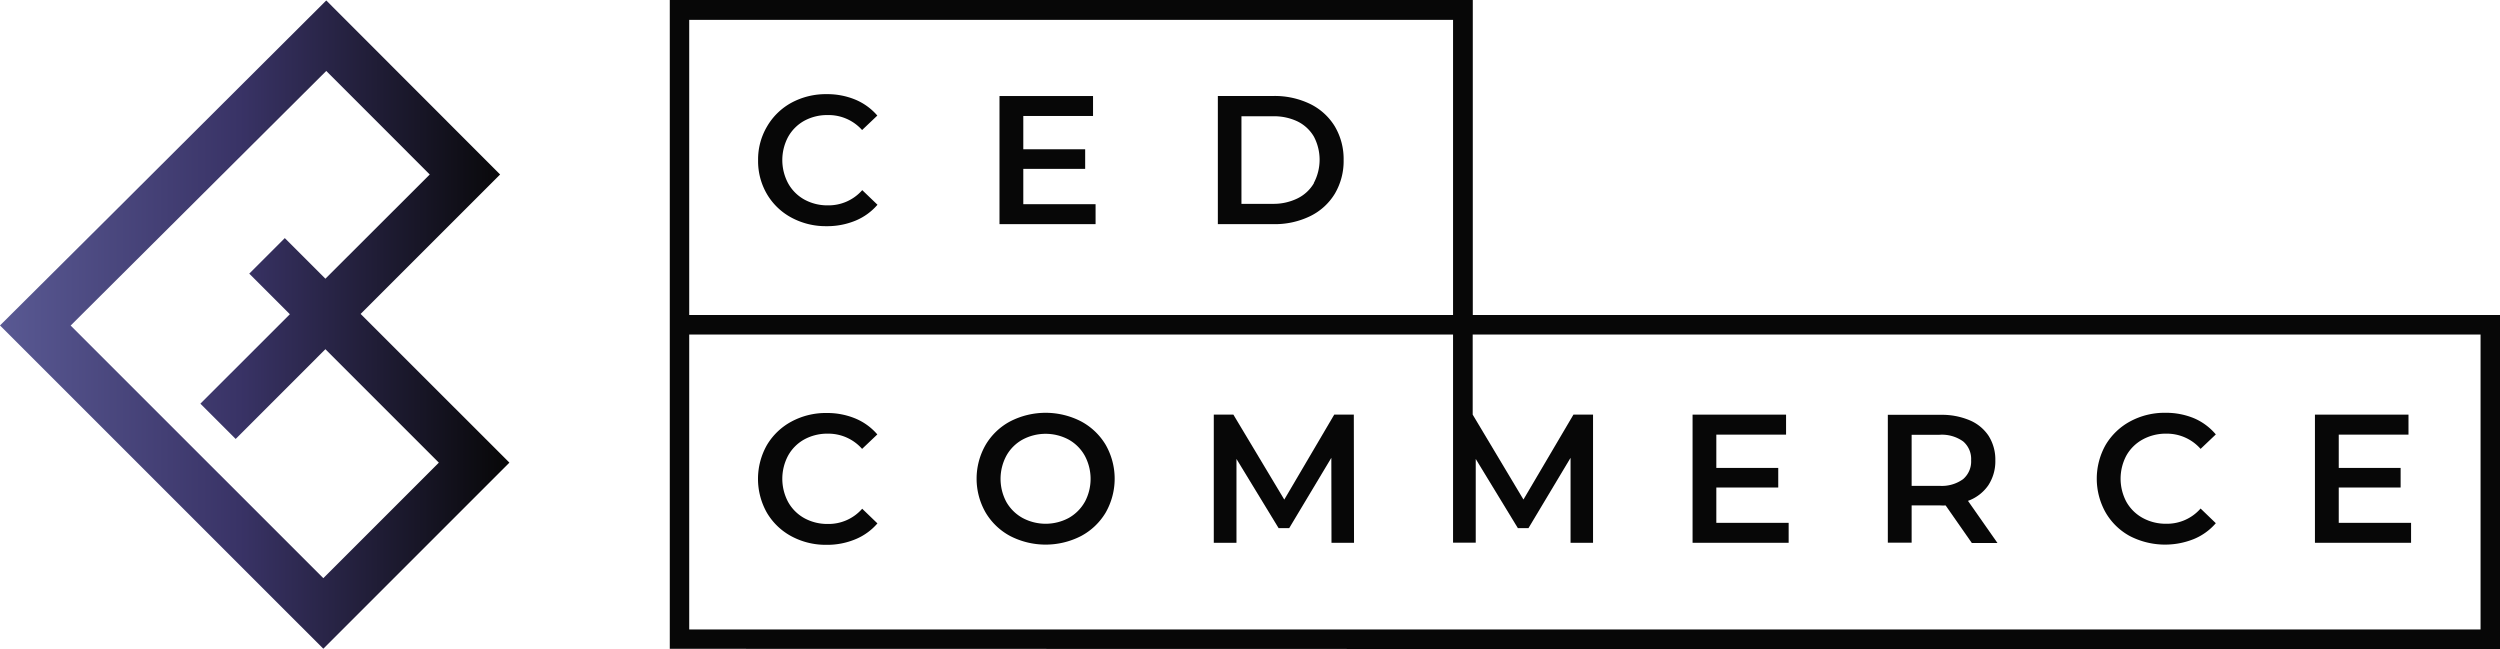 <svg id="Layer_1" data-name="Layer 1" xmlns="http://www.w3.org/2000/svg" xmlns:xlink="http://www.w3.org/1999/xlink" viewBox="0 0 492.55 127.91"><defs><style>.cls-1{fill:#070707;}.cls-2{fill:url(#linear-gradient);}</style><linearGradient id="linear-gradient" x1="3.72" y1="70.04" x2="104.08" y2="70.04" gradientUnits="userSpaceOnUse"><stop offset="0" stop-color="#595993"/><stop offset="0.47" stop-color="#393366"/><stop offset="1" stop-color="#070707"/></linearGradient></defs><path class="cls-1" d="M293.89,68.15V6.09H135.68V133.92l360.59.08V68.15ZM139.51,10H290V68.15H139.51ZM492.44,130.11H139.51V72H290v41h4.47V96.51l8.3,13.63h2.09l8.29-13.85,0,16.74h4.43l0-25.25h-3.86l-9.85,16.73-10-16.73V72H492.44Z" transform="translate(-3.72 -6.09)"/><path class="cls-1" d="M162.17,29.89a9.42,9.42,0,0,1,4.65-1.13,8.85,8.85,0,0,1,6.75,2.95l3-2.85a11.65,11.65,0,0,0-4.33-3.14,14.45,14.45,0,0,0-5.66-1.08,14.22,14.22,0,0,0-6.91,1.68A12.44,12.44,0,0,0,154.85,31a12.72,12.72,0,0,0-1.77,6.67,12.82,12.82,0,0,0,1.75,6.67,12.36,12.36,0,0,0,4.83,4.63,14.22,14.22,0,0,0,6.91,1.68,14.56,14.56,0,0,0,5.68-1.08,11.54,11.54,0,0,0,4.35-3.14l-3-2.88a8.82,8.82,0,0,1-6.75,3,9.42,9.42,0,0,1-4.65-1.14A8.17,8.17,0,0,1,159,42.21a9.7,9.7,0,0,1,0-9.16A8.2,8.2,0,0,1,162.17,29.89Z" transform="translate(-3.72 -6.09)"/><polygon class="cls-1" points="201.61 33.27 213.8 33.27 213.8 29.41 201.61 29.41 201.61 22.85 215.35 22.85 215.35 18.92 196.92 18.92 196.92 44.16 215.85 44.16 215.85 40.23 201.61 40.23 201.61 33.27"/><path class="cls-1" d="M261.84,26.57A16,16,0,0,0,254.66,25h-11V50.25h11a15.83,15.83,0,0,0,7.18-1.57,11.62,11.62,0,0,0,4.87-4.43,12.62,12.62,0,0,0,1.73-6.62A12.59,12.59,0,0,0,266.71,31,11.71,11.71,0,0,0,261.84,26.57Zm.74,15.62a7.63,7.63,0,0,1-3.25,3,10.73,10.73,0,0,1-4.89,1.06h-6.13V29h6.13A10.73,10.73,0,0,1,259.33,30a7.63,7.63,0,0,1,3.25,3,9.77,9.77,0,0,1,0,9.12Z" transform="translate(-3.72 -6.09)"/><path class="cls-1" d="M162.17,92.67a9.42,9.42,0,0,1,4.65-1.14,8.86,8.86,0,0,1,6.75,3l3-2.85a11.55,11.55,0,0,0-4.33-3.14,14.45,14.45,0,0,0-5.66-1.08,14.22,14.22,0,0,0-6.91,1.68,12.49,12.49,0,0,0-4.85,4.63,13.54,13.54,0,0,0,0,13.35,12.43,12.43,0,0,0,4.83,4.63,14.22,14.22,0,0,0,6.91,1.68,14.38,14.38,0,0,0,5.68-1.09,11.51,11.51,0,0,0,4.35-3.13l-3-2.89a8.79,8.79,0,0,1-6.75,3,9.42,9.42,0,0,1-4.65-1.14A8.2,8.2,0,0,1,159,105a9.7,9.7,0,0,1,0-9.16A8.17,8.17,0,0,1,162.17,92.67Z" transform="translate(-3.72 -6.09)"/><path class="cls-1" d="M216.69,89.1a15.26,15.26,0,0,0-13.92,0,12.38,12.38,0,0,0-4.87,4.65,13.4,13.4,0,0,0,0,13.31,12.45,12.45,0,0,0,4.87,4.65,15.26,15.26,0,0,0,13.92,0,12.47,12.47,0,0,0,4.87-4.63,13.47,13.47,0,0,0,0-13.35A12.47,12.47,0,0,0,216.69,89.1Zm.76,15.87a8.32,8.32,0,0,1-3.17,3.17,9.63,9.63,0,0,1-9.09,0A8.28,8.28,0,0,1,202,105a9.64,9.64,0,0,1,0-9.13,8.14,8.14,0,0,1,3.18-3.17,9.63,9.63,0,0,1,9.09,0,8.19,8.19,0,0,1,3.17,3.17,9.64,9.64,0,0,1,0,9.13Z" transform="translate(-3.72 -6.09)"/><polygon class="cls-1" points="262.87 81.69 253.03 98.43 243 81.69 239.14 81.69 239.14 106.94 243.61 106.94 243.61 90.42 251.91 104.05 254 104.05 262.3 90.2 262.33 106.94 266.77 106.94 266.73 81.69 262.87 81.69"/><polygon class="cls-1" points="352.4 103.01 338.15 103.01 338.15 96.05 350.35 96.05 350.35 92.19 338.15 92.19 338.15 85.63 351.89 85.63 351.89 81.69 333.47 81.69 333.47 106.94 352.4 106.94 352.4 103.01"/><path class="cls-1" d="M380.35,105.67h5.7a7.83,7.83,0,0,0,1,0l5.16,7.4h5.05l-5.81-8.3a8.27,8.27,0,0,0,4-3.06,8.61,8.61,0,0,0,1.39-4.91,8.75,8.75,0,0,0-1.3-4.8,8.35,8.35,0,0,0-3.74-3.1,14,14,0,0,0-5.71-1.08H375.66V113h4.69Zm0-13.92h5.48a7.19,7.19,0,0,1,4.66,1.3,4.53,4.53,0,0,1,1.58,3.71,4.58,4.58,0,0,1-1.58,3.73,7.13,7.13,0,0,1-4.66,1.32h-5.48Z" transform="translate(-3.72 -6.09)"/><path class="cls-1" d="M423.35,111.71a15.16,15.16,0,0,0,12.58.59,11.51,11.51,0,0,0,4.35-3.13l-3-2.89a8.77,8.77,0,0,1-6.74,3,9.46,9.46,0,0,1-4.66-1.14,8.2,8.2,0,0,1-3.21-3.16,9.7,9.7,0,0,1,0-9.16,8.17,8.17,0,0,1,3.21-3.15,9.46,9.46,0,0,1,4.66-1.14,8.84,8.84,0,0,1,6.74,3l3-2.85A11.55,11.55,0,0,0,436,88.5a14.38,14.38,0,0,0-5.66-1.08,14.22,14.22,0,0,0-6.91,1.68,12.56,12.56,0,0,0-4.85,4.63,13.57,13.57,0,0,0,0,13.35A12.3,12.3,0,0,0,423.35,111.71Z" transform="translate(-3.72 -6.09)"/><polygon class="cls-1" points="475.03 103.01 460.78 103.01 460.78 96.05 472.97 96.05 472.97 92.19 460.78 92.19 460.78 85.63 474.52 85.63 474.52 81.69 456.09 81.69 456.09 106.94 475.03 106.94 475.03 103.01"/><path class="cls-2" d="M74.77,67.94l27.48-27.47L68,6.18,26.46,47.59,3.72,70.21l63.7,63.69,36.66-36.66ZM17.64,70.23,68,20.07l20.39,20.4L67.83,61l-8-8-7,7,8,8L43.2,85.62l6.95,6.95L67.83,74.89,90.18,97.24,67.42,120Z" transform="translate(-3.72 -6.09)"/></svg>